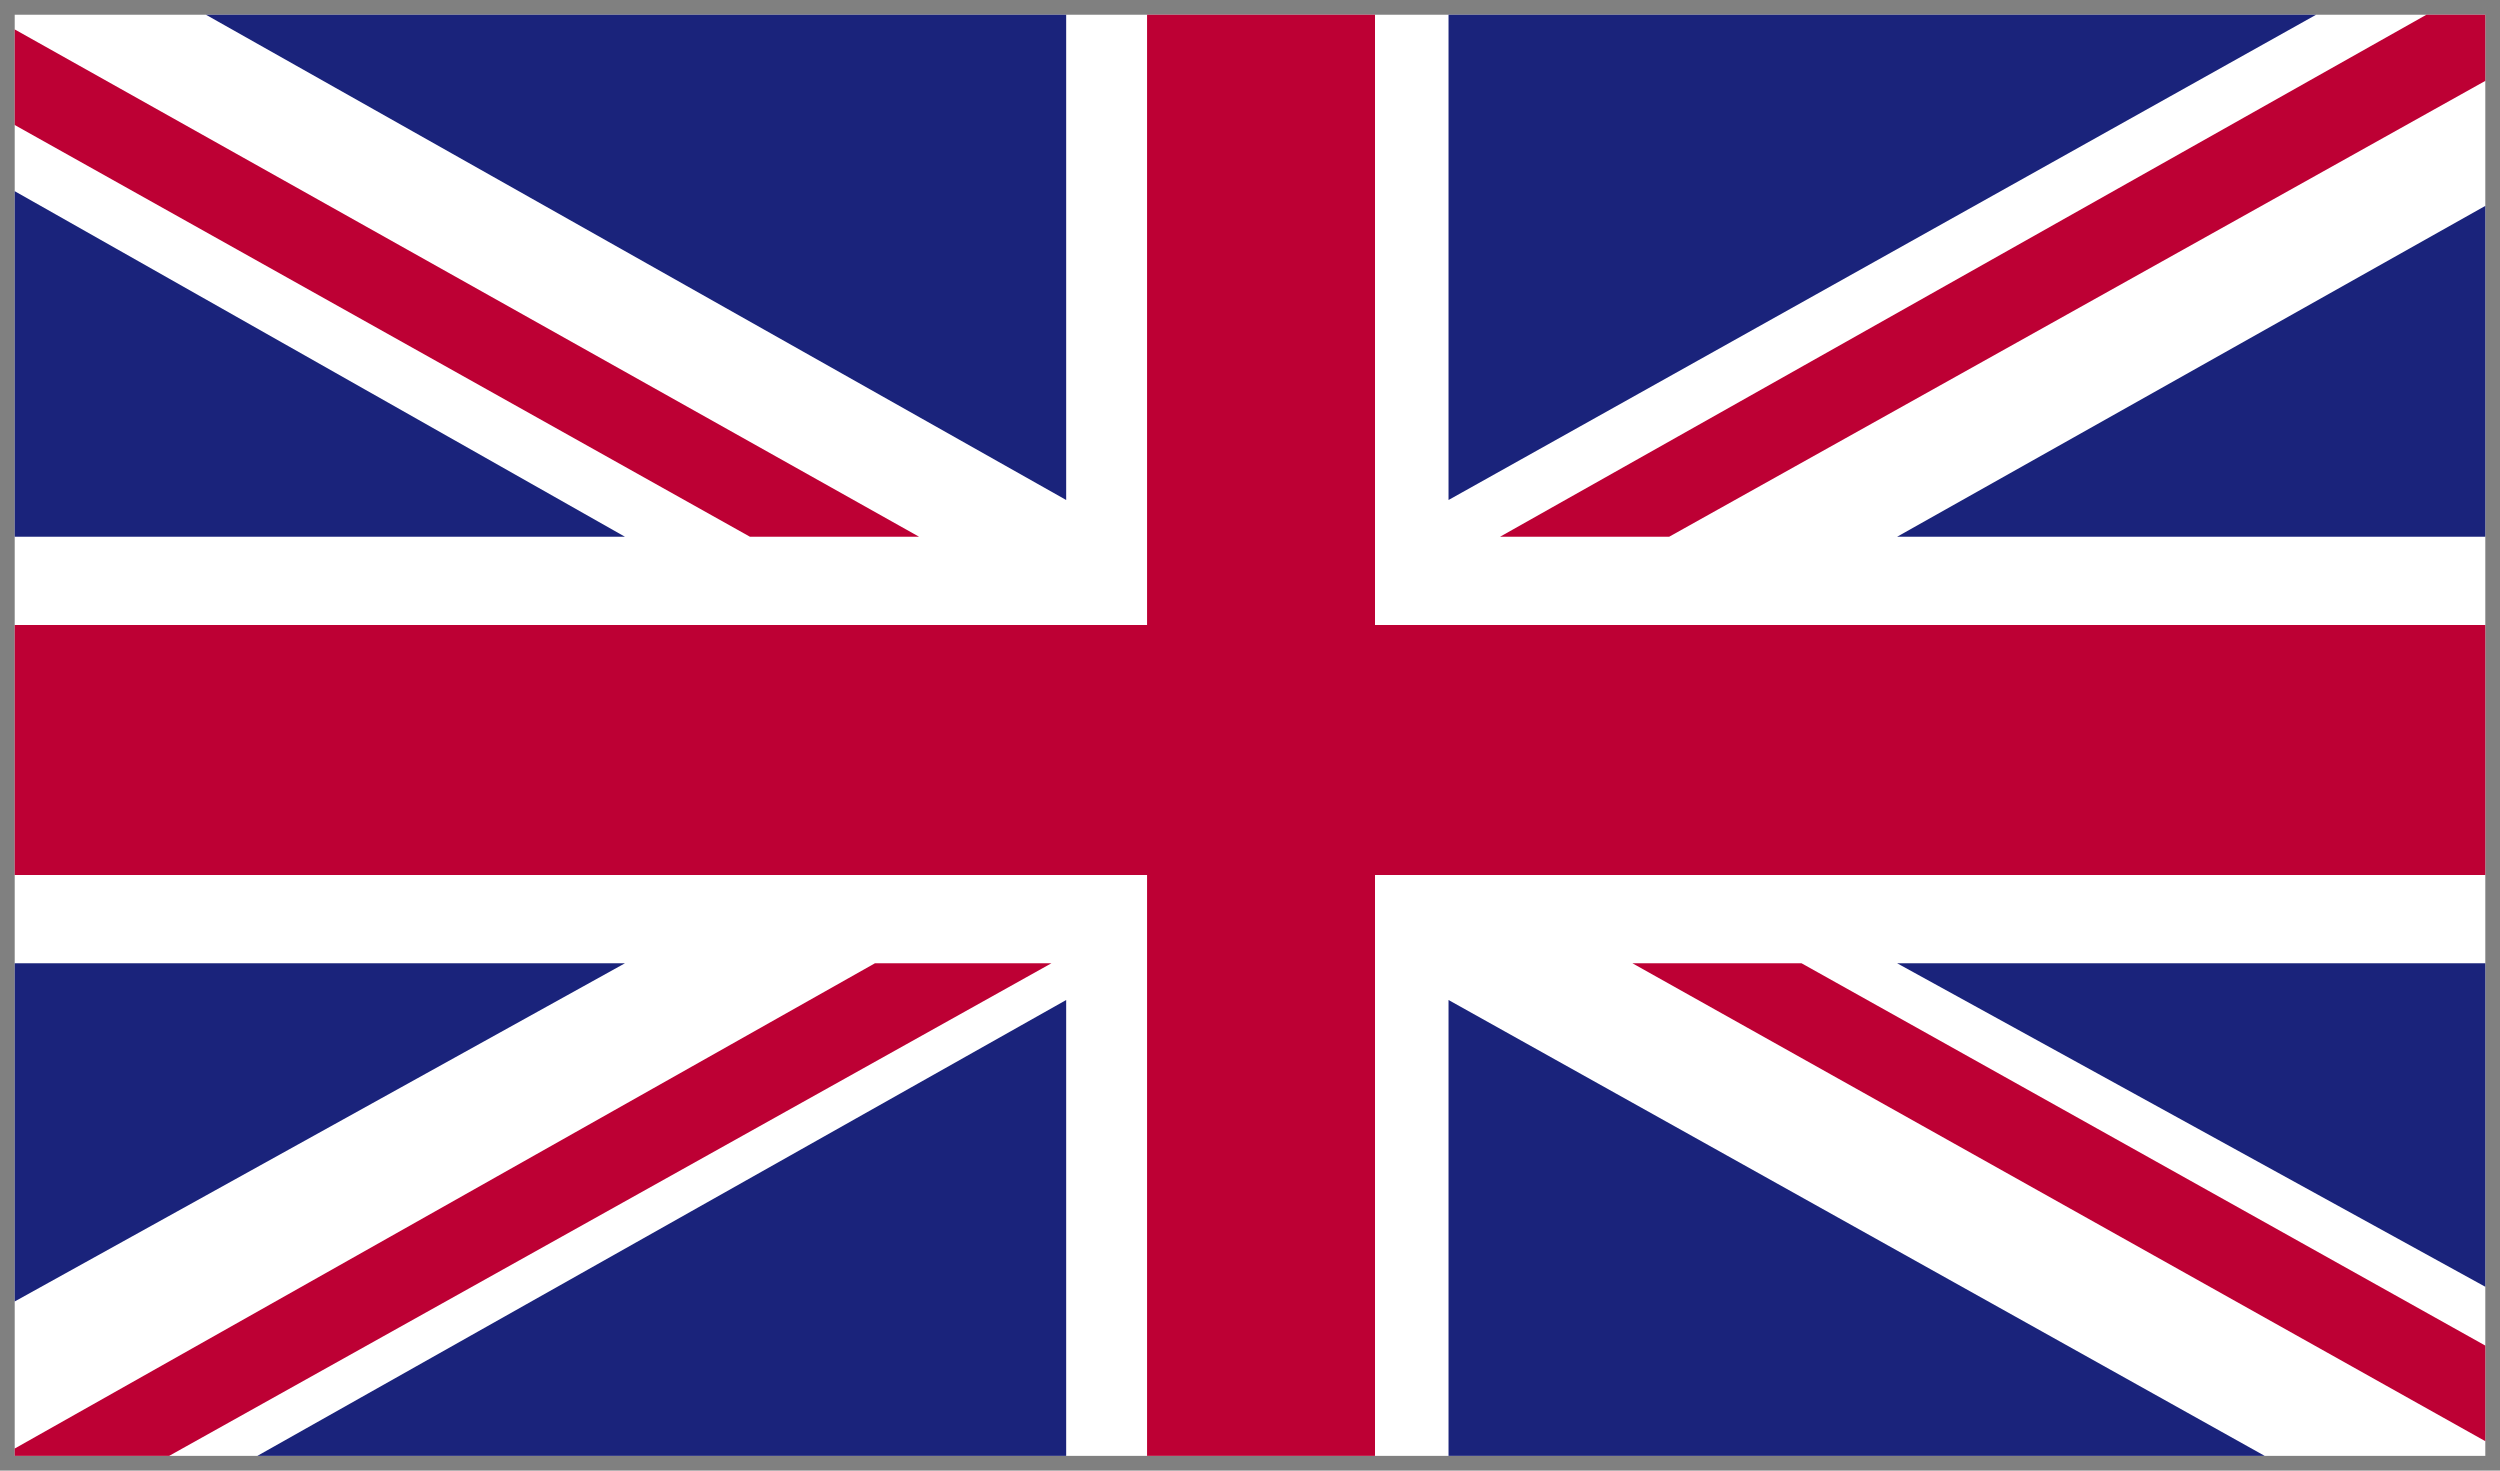 <svg xmlns="http://www.w3.org/2000/svg" xmlns:xlink="http://www.w3.org/1999/xlink" id="Livello_1" x="0px" y="0px" viewBox="0 0 34 20" style="enable-background:new 0 0 34 20;" xml:space="preserve"><rect x="0" y="0" width="34" height="20" fill="#808080" stroke="none"/><style type="text/css">	.st0{clip-path:url(#SVGID_00000152955697744825541760000014930151588797933231_);fill:#FFFFFF;}	.st1{clip-path:url(#SVGID_00000152955697744825541760000014930151588797933231_);fill:#BD0034;}	.st2{clip-path:url(#SVGID_00000152955697744825541760000014930151588797933231_);fill:#1A237B;}</style><g id="UNITED_KINGDOM_2_">	<g>		<g>			<defs>				<rect id="SVGID_1_" x="0.2" y="0.2" width="33.6" height="19.6"></rect>			</defs>			<clipPath id="SVGID_00000137120495865655629670000005507470400675900606_">				<use xlink:href="#SVGID_1_" style="overflow:visible;"></use>			</clipPath>							<rect x="0.2" y="0.2" style="clip-path:url(#SVGID_00000137120495865655629670000005507470400675900606_);fill:#FFFFFF;" width="33.6" height="19.6"></rect>			<polygon style="clip-path:url(#SVGID_00000137120495865655629670000005507470400675900606_);fill:#BD0034;" points="22.7,7.3     33.8,1.1 33.8,0.2 33,0.2 20.4,7.3    "></polygon>			<polygon style="clip-path:url(#SVGID_00000137120495865655629670000005507470400675900606_);fill:#BD0034;" points="22.2,13.1     33.8,19.6 33.8,18.3 24.5,13.1    "></polygon>			<polygon style="clip-path:url(#SVGID_00000137120495865655629670000005507470400675900606_);fill:#BD0034;" points="0.2,1.7     10.2,7.3 12.5,7.3 0.2,0.4    "></polygon>			<polygon style="clip-path:url(#SVGID_00000137120495865655629670000005507470400675900606_);fill:#BD0034;" points="11.9,13.1     0.2,19.7 0.2,19.8 2.3,19.8 14.3,13.1    "></polygon>			<polygon style="clip-path:url(#SVGID_00000137120495865655629670000005507470400675900606_);fill:#1A237B;" points="31.5,0.2     19.7,0.2 19.7,6.8    "></polygon>			<polygon style="clip-path:url(#SVGID_00000137120495865655629670000005507470400675900606_);fill:#1A237B;" points="14.5,0.2     2.8,0.2 14.5,6.8    "></polygon>			<polygon style="clip-path:url(#SVGID_00000137120495865655629670000005507470400675900606_);fill:#1A237B;" points="33.8,7.3     33.8,2.8 25.8,7.3    "></polygon>			<polygon style="clip-path:url(#SVGID_00000137120495865655629670000005507470400675900606_);fill:#1A237B;" points="33.8,17.5     33.8,13.1 25.8,13.1    "></polygon>			<polygon style="clip-path:url(#SVGID_00000137120495865655629670000005507470400675900606_);fill:#1A237B;" points="3.5,19.8     14.5,19.8 14.5,13.6    "></polygon>			<polygon style="clip-path:url(#SVGID_00000137120495865655629670000005507470400675900606_);fill:#1A237B;" points="19.7,19.8     30.8,19.8 19.7,13.6    "></polygon>			<polygon style="clip-path:url(#SVGID_00000137120495865655629670000005507470400675900606_);fill:#1A237B;" points="0.2,13.1     0.2,17.7 8.5,13.1    "></polygon>			<polygon style="clip-path:url(#SVGID_00000137120495865655629670000005507470400675900606_);fill:#1A237B;" points="0.2,7.3     8.5,7.3 0.2,2.6    "></polygon>			<polygon style="clip-path:url(#SVGID_00000137120495865655629670000005507470400675900606_);fill:#BD0034;" points="15.6,0.2     15.6,8.5 0.2,8.5 0.2,11.9 15.6,11.9 15.6,19.8 18.7,19.8 18.7,11.9 33.8,11.9 33.8,8.5 18.7,8.5 18.7,0.2    "></polygon>		</g>	</g></g></svg>